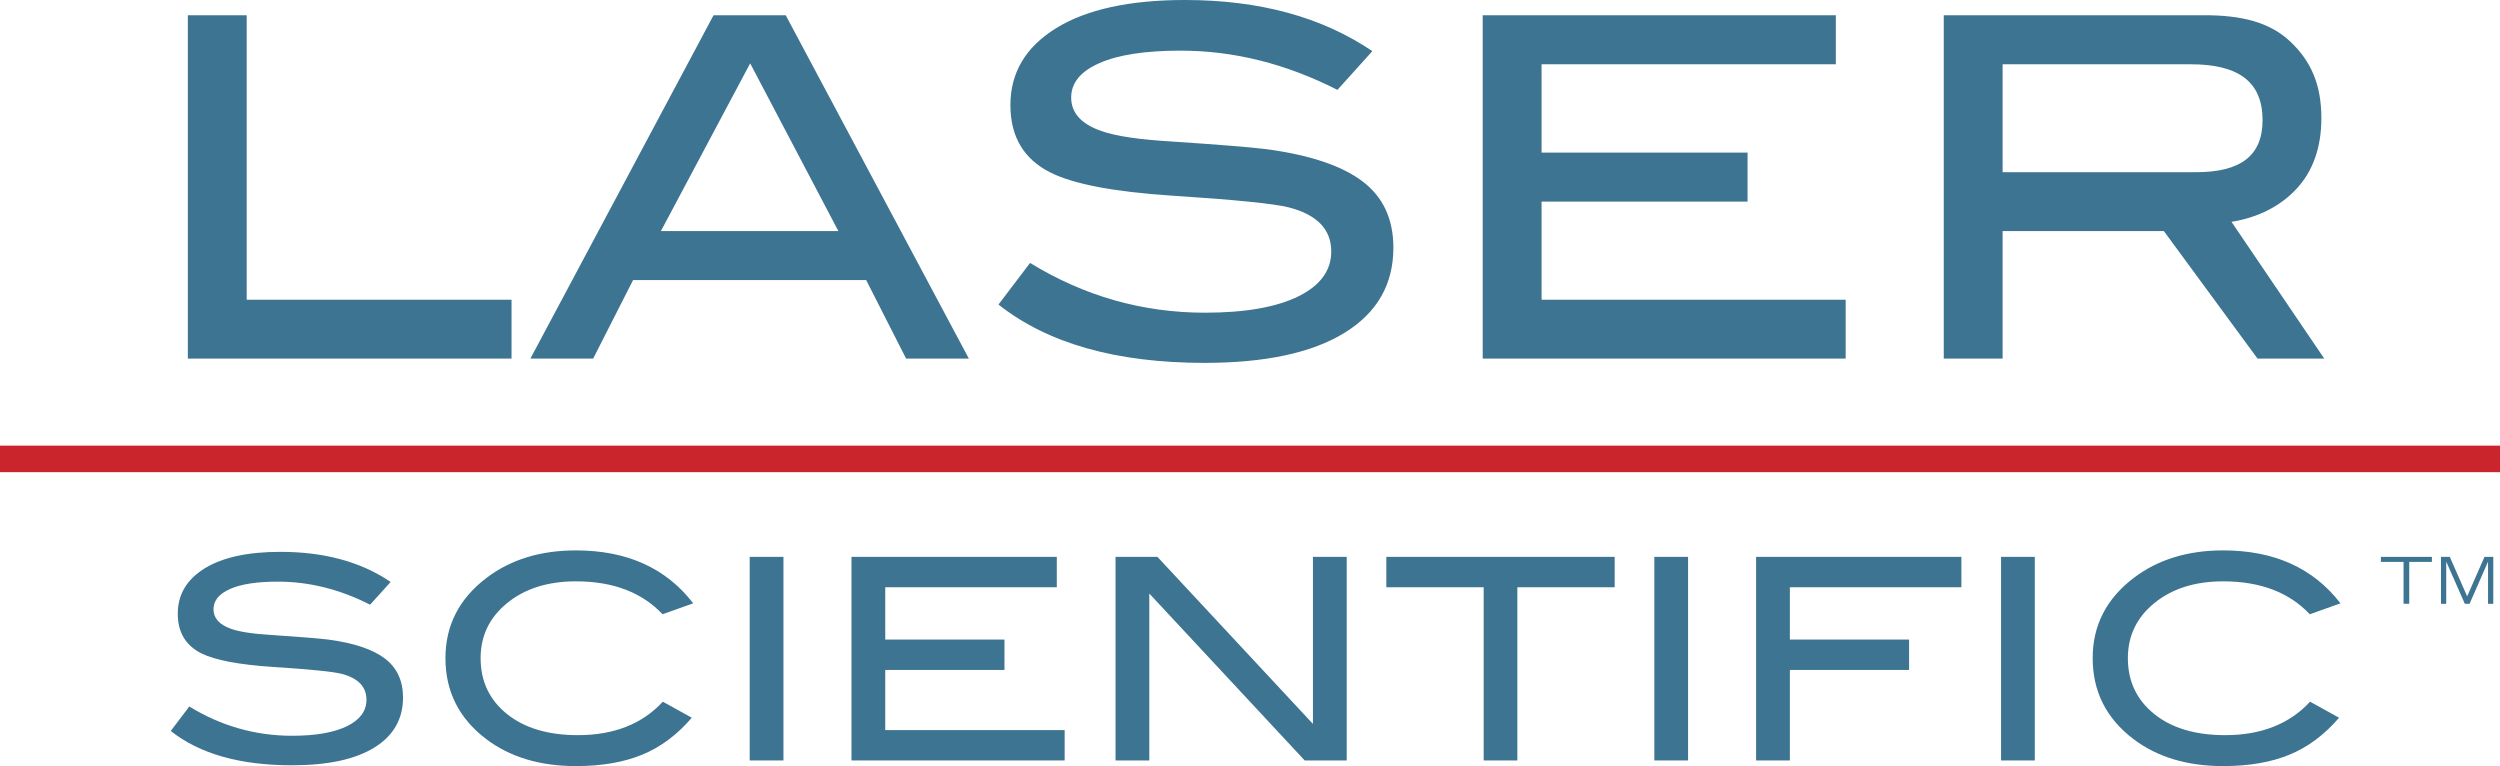 <?xml version="1.0" encoding="UTF-8"?>
<!-- Generator: Adobe Illustrator 16.0.0, SVG Export Plug-In . SVG Version: 6.00 Build 0)  -->
<!DOCTYPE svg PUBLIC "-//W3C//DTD SVG 1.1//EN" "http://www.w3.org/Graphics/SVG/1.1/DTD/svg11.dtd">
<svg version="1.1" id="Layer_1" xmlns="http://www.w3.org/2000/svg" xmlns:xlink="http://www.w3.org/1999/xlink" x="0px" y="0px" width="445.423px" height="136.494px" viewBox="0 0 445.423 136.494" enable-background="new 0 0 445.423 136.494" xml:space="preserve">
<polygon fill="#3C7491" points="428.24,100.113 424.205,100.113 424.205,99.217 433.287,99.217 433.287,100.113 429.253,100.113   429.253,107.574 428.24,107.574 "/>
<polygon fill="#3C7491" points="434.91,99.216 436.475,99.216 439.57,106.252 442.661,99.216 444.225,99.216 444.225,107.574   443.294,107.574 443.294,100.113 443.269,100.113 440.004,107.574 439.155,107.574 435.865,100.113 435.841,100.113   435.841,107.574 434.91,107.574 "/>
<g>
	<path fill="#3C7491" d="M380.222,102.924c4.277-3.236,9.571-4.86,15.88-4.86c9.087,0,16.051,3.146,20.896,9.426l-5.462,1.952   c-3.681-3.905-8.821-5.865-15.434-5.865c-5.008,0-9.094,1.294-12.251,3.861c-3.158,2.569-4.73,5.847-4.73,9.823   c0,4.11,1.555,7.421,4.686,9.944c3.123,2.519,7.336,3.776,12.648,3.776c6.409,0,11.459-1.983,15.126-5.96l5.168,2.856   c-2.609,3.038-5.556,5.239-8.843,6.588c-3.29,1.353-7.229,2.028-11.804,2.028c-6.414,0-11.74-1.608-15.978-4.806   c-4.85-3.679-7.272-8.487-7.272-14.428C372.852,111.414,375.306,106.635,380.222,102.924"/>
	<rect x="356.528" y="99.216" fill="#3C7491" width="6.009" height="36.274"/>
	<polygon fill="#3C7491" points="312.885,99.216 349.458,99.216 349.458,104.631 318.899,104.631 318.899,113.95 340.14,113.95    340.14,119.364 318.899,119.364 318.899,135.49 312.885,135.49  "/>
	<rect x="294.751" y="99.216" fill="#3C7491" width="6.012" height="36.274"/>
	<polygon fill="#3C7491" points="247.002,99.216 287.686,99.216 287.686,104.631 270.347,104.631 270.347,135.49 264.344,135.49    264.344,104.631 247.002,104.631  "/>
	<polygon fill="#3C7491" points="198.755,99.216 206.217,99.216 233.927,128.983 233.927,99.216 239.942,99.216 239.942,135.49    232.459,135.49 204.77,105.751 204.77,135.49 198.755,135.49  "/>
	<polygon fill="#3C7491" points="151.709,99.216 188.288,99.216 188.288,104.631 157.724,104.631 157.724,113.95 178.967,113.95    178.967,119.364 157.724,119.364 157.724,130.082 189.686,130.082 189.686,135.49 151.709,135.49  "/>
	<rect x="133.574" y="99.216" fill="#3C7491" width="6.013" height="36.274"/>
	<path fill="#3C7491" d="M86.731,102.924c4.279-3.236,9.569-4.86,15.883-4.86c9.086,0,16.053,3.146,20.891,9.426l-5.458,1.952   c-3.676-3.905-8.819-5.865-15.433-5.865c-5.008,0-9.092,1.294-12.246,3.861c-3.161,2.569-4.737,5.847-4.737,9.823   c0,4.11,1.558,7.421,4.685,9.944c3.125,2.519,7.338,3.776,12.648,3.776c6.417,0,11.456-1.983,15.131-5.96l5.16,2.856   c-2.604,3.038-5.552,5.239-8.845,6.588c-3.288,1.353-7.222,2.028-11.796,2.028c-6.412,0-11.741-1.608-15.981-4.806   c-4.846-3.679-7.269-8.487-7.269-14.428C79.364,111.414,81.821,106.635,86.731,102.924"/>
	<path fill="#3C7491" d="M60.88,120.058c-1.538-0.397-5.678-0.813-12.424-1.242c-5.979-0.407-10.173-1.212-12.58-2.408   c-2.8-1.406-4.203-3.754-4.203-7.072c0-3.4,1.597-6.09,4.782-8.063c3.195-1.965,7.69-2.952,13.505-2.952   c7.816,0,14.363,1.786,19.641,5.363l-3.661,4.055c-5.376-2.742-10.854-4.109-16.437-4.109c-3.703,0-6.539,0.434-8.514,1.304   c-1.962,0.871-2.953,2.068-2.953,3.612c0,1.601,1.051,2.764,3.156,3.501c1.498,0.532,3.953,0.905,7.366,1.099   c5.005,0.339,8.313,0.605,9.92,0.807c4.541,0.604,7.893,1.718,10.068,3.354c2.17,1.643,3.259,3.962,3.259,6.964   c0,3.842-1.706,6.819-5.112,8.921c-3.404,2.103-8.296,3.158-14.682,3.158c-9.247,0-16.447-2.041-21.59-6.114l3.306-4.358   c5.678,3.478,11.789,5.213,18.339,5.213c4.237,0,7.526-0.587,9.869-1.76c2.233-1.129,3.356-2.683,3.356-4.652   C65.291,122.368,63.821,120.831,60.88,120.058"/>
	<path fill="#3C7491" d="M91.142,63.887H33.467V2.715h10.486v50.686h47.189V63.887z M248.258,44.128   c0-5.114-1.844-9.064-5.537-11.843c-3.692-2.778-9.396-4.682-17.124-5.713c-2.725-0.339-8.343-0.792-16.864-1.362   c-5.796-0.342-9.963-0.963-12.521-1.871c-3.577-1.249-5.361-3.232-5.361-5.964c0-2.61,1.668-4.653,5.024-6.128   c3.346-1.484,8.172-2.225,14.476-2.225c9.488,0,18.796,2.335,27.939,6.991l6.22-6.902C235.539,3.035,224.408,0,211.122,0   c-9.889,0-17.533,1.676-22.958,5.024c-5.424,3.35-8.14,7.921-8.14,13.71c0,5.626,2.383,9.629,7.161,12.015   c4.087,2.046,11.207,3.405,21.38,4.094c11.469,0.737,18.508,1.441,21.126,2.123c4.991,1.307,7.496,3.916,7.496,7.842   c0,3.344-1.904,5.99-5.707,7.922c-3.979,1.991-9.574,2.983-16.786,2.983c-11.132,0-21.519-2.953-31.169-8.867l-5.627,7.413   c8.747,6.927,20.98,10.394,36.715,10.394c10.841,0,19.164-1.792,24.961-5.369C245.367,55.713,248.258,50.655,248.258,44.128    M328.841,53.401H274.66V35.924h36.702v-8.74H274.66v-15.73h52.431V2.715h-62.919v61.172h64.669V53.401z M172.617,63.887h-11.178   l-7.111-13.982h-41.536l-7.107,13.982H94.5l32.633-61.172h12.858L172.617,63.887z M149.37,41.167l-15.712-29.882l-15.904,29.882   H149.37z M414.107,63.887h-11.886L385.53,41.167h-28.727v22.721h-10.485V2.715h46.493c6.476,0,11.555,1.199,15.25,4.692   c3.69,3.488,5.535,7.672,5.535,13.632c0,5.23-1.502,9.506-4.51,12.69c-2.785,2.95-6.619,4.997-11.504,5.796L414.107,63.887z    M391.279,30.68c7.897,0,11.841-2.911,11.841-9.271c0-6.817-4.261-9.955-12.771-9.955h-33.546V30.68H391.279z"/>
	<rect y="79.4" fill="#CA242C" width="445.423" height="4.725"/>
</g>
</svg>